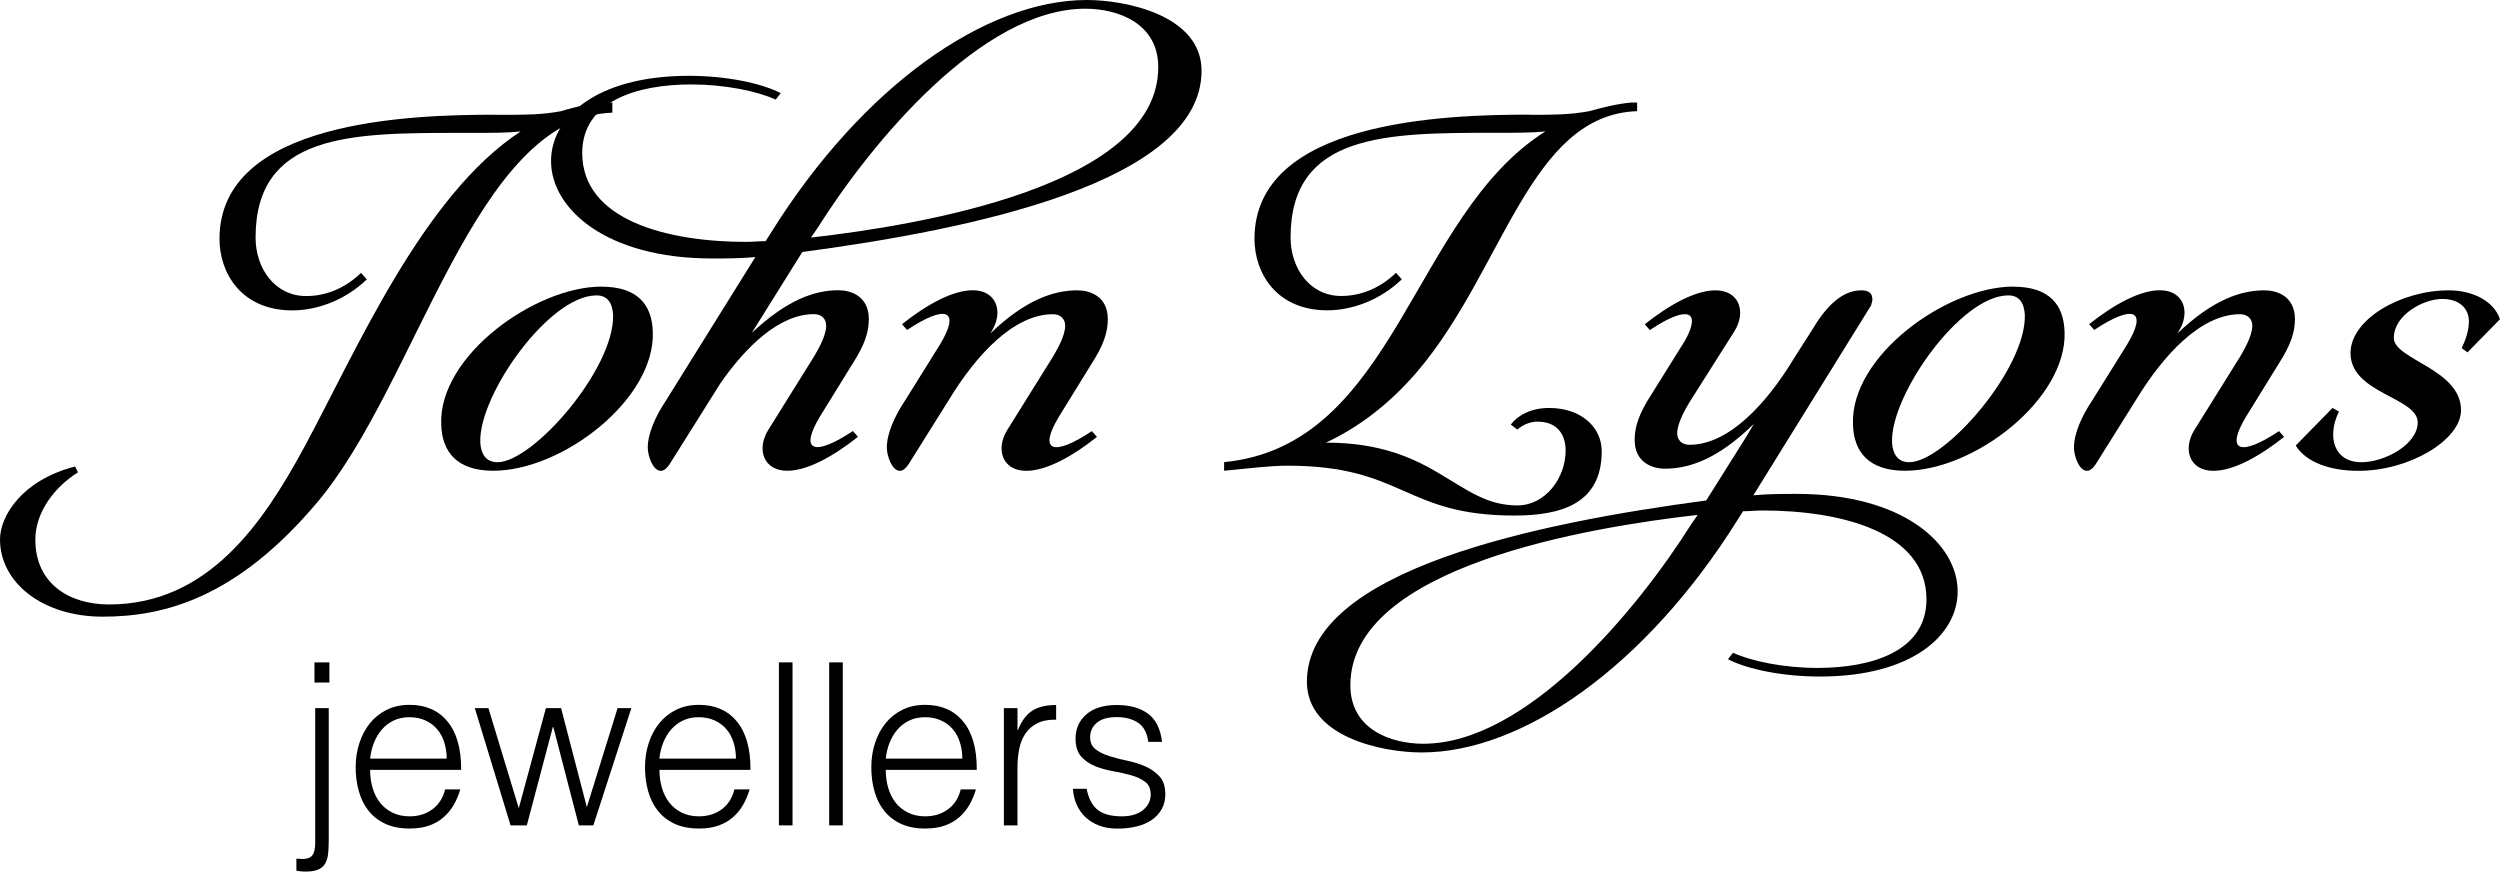 <?xml version="1.0" encoding="UTF-8"?>
<svg id="a" data-name="Layer 1" xmlns="http://www.w3.org/2000/svg" viewBox="0 0 301.38 105.07">
  <g>
    <path d="M59.63,13.84h1.31c2.26,0,4.44,0,6.7-.44,2-.61,4-1.04,6.18-1.04v1.22c-16.63.61-23.42,32.56-35.6,47.01-9.84,11.66-18.63,13.75-25.85,13.75S0,70.25,0,65.03c0-2.79,2.61-7.14,9.05-8.79l.35.7c-2.79,1.74-5.14,4.79-5.14,8.1,0,5.4,4.18,7.83,8.88,7.83,11.93,0,18.54-9.75,23.5-18.89,6.27-11.58,14.28-30.38,26.12-38.13-1.57.17-3.48.17-6.18.17h-1.31c-12.97,0-24.46.09-24.46,12.62,0,3.74,2.35,7.05,6.09,7.05,2.18,0,4.53-.78,6.62-2.79l.7.78c-2.61,2.52-6.01,3.74-8.97,3.74-6.18,0-8.79-4.53-8.79-8.62,0-14.28,23.07-14.97,33.17-14.97Z"/>
    <path d="M72.52,34.56c4.35,0,6.09,2.18,6.18,5.48.26,8.1-10.88,16.71-19.24,16.71-4.35,0-6.18-2.26-6.27-5.57-.35-8.27,11.32-16.63,19.33-16.63ZM57.89,53.28c.09,1.48.7,2.44,2.09,2.44,4.27,0,14.1-11.23,13.93-17.76-.09-1.48-.7-2.35-2-2.35-5.75,0-14.19,12.01-14.01,17.67Z"/>
    <path d="M96.72,30.38l-6.09,9.75c4.27-4,7.57-5.14,10.45-5.14,1.48,0,3.66.7,3.66,3.48,0,1.57-.52,3.13-1.92,5.31l-3.92,6.35c-2.61,4.27-.78,4.96,3.92,1.83l.61.7c-2.96,2.35-6.09,4.09-8.53,4.09-2.87,0-3.74-2.61-2.26-4.96l5.48-8.79c.35-.61,1.48-2.44,1.48-3.74,0-.78-.52-1.39-1.48-1.39-4.18,0-8.18,3.92-11.23,8.27l-6.18,9.84c-.35.52-.7.78-1.05.78-.96,0-1.57-1.83-1.57-2.79,0-1.74.96-3.83,2.18-5.66l10.79-17.32c-1.83.17-3.57.17-5.22.17-12.8,0-19.41-6.01-19.41-11.75,0-5.22,5.4-10.27,16.63-10.27,4.44,0,8.7.87,11.06,2.09l-.61.78c-2.26-1.04-6.18-1.83-10.18-1.83-6.53,0-13.14,2-13.14,8.27,0,8.1,10.27,10.71,19.76,10.71.78,0,1.57-.09,2.35-.09l.61-.96C104.03,10.27,118.91,0,131.01,0c4.7,0,13.84,1.83,13.84,8.53,0,13.49-27.86,19.15-48.14,21.85ZM98.54,27.51l-.78,1.13c12.97-1.48,41.87-6.18,41.87-20.54,0-5.31-4.87-7.05-8.79-7.05-12.45,0-25.77,16.1-32.3,26.46Z"/>
    <path d="M119.53,39.96l-.17.26c4.27-4.09,7.66-5.22,10.53-5.22,1.48,0,3.66.7,3.66,3.48,0,1.57-.52,3.13-1.92,5.31l-3.92,6.35c-2.61,4.27-.78,4.96,3.92,1.83l.61.7c-2.96,2.35-6.09,4.09-8.53,4.09-2.87,0-3.74-2.61-2.26-4.96l5.48-8.79c.35-.61,1.48-2.44,1.48-3.74,0-.78-.52-1.39-1.48-1.39-4.79,0-9.31,5.05-12.45,10.18l-4.96,7.92c-.35.52-.7.78-1.04.78-.96,0-1.57-1.83-1.57-2.79,0-1.74.96-3.83,2.18-5.66l4.18-6.7c2.61-4.27.78-4.96-3.92-1.83l-.61-.7c2.96-2.35,6.09-4.09,8.53-4.09,2.87,0,3.74,2.61,2.26,4.96Z"/>
    <path d="M184.38,13.84h.44c2.26,0,4.44,0,6.79-.44,1.57-.44,3.22-.87,5.05-1.04h.7v1.04c-12.97.44-16.1,19.15-26.46,31.34-3.48,4.09-7.31,6.88-11.06,8.62,13.32,0,15.76,7.57,23.07,7.57,3.4,0,5.83-3.31,5.83-6.62,0-1.65-.78-3.48-3.39-3.48-.87,0-1.74.35-2.44.96l-.78-.61c.78-1.04,2.35-2,4.61-2,3.92,0,6.35,2.35,6.35,5.22,0,6.27-4.79,7.75-10.53,7.75-13.32,0-13.32-6.01-27.33-6.01-2.26,0-4.87.35-7.66.61v-1.04c20.72-2,22.63-29.77,38.74-39.87-1.57.17-3.4.17-5.83.17h-.44c-12.97,0-24.46.09-24.46,12.62,0,3.74,2.35,7.05,6.09,7.05,2.18,0,4.53-.78,6.62-2.79l.7.78c-2.61,2.52-6.01,3.74-8.97,3.74-6.18,0-8.79-4.53-8.79-8.62,0-14.28,23.07-14.97,33.17-14.97Z"/>
    <path d="M225.73,36.04c0,.17-.09.52-.17.78l-14.19,22.89c1.83-.17,3.57-.17,5.22-.17,12.8,0,19.41,6.01,19.41,11.75,0,5.22-5.4,10.27-16.63,10.27-4.44,0-8.71-.87-11.06-2.09l.61-.78c2.26,1.04,6.18,1.83,10.18,1.83,6.53,0,13.14-2,13.14-8.27,0-8.1-10.27-10.71-19.76-10.71-.78,0-1.57.09-2.35.09l-.61.96c-11.14,17.85-26.03,28.12-38.13,28.12-4.7,0-13.84-1.83-13.84-8.53,0-13.49,27.86-19.15,48.14-21.85l4.87-7.75.87-1.48c-4.35,4.27-7.83,5.4-10.71,5.4-1.48,0-3.66-.7-3.66-3.48,0-1.57.52-3.13,1.92-5.31l4.18-6.7c2-3.66.17-4.18-4.27-1.22l-.61-.7c2.96-2.35,6.09-4.09,8.53-4.09,2.87,0,3.74,2.61,2.26,4.96l-5.4,8.53c-.35.61-1.48,2.44-1.48,3.74,0,.78.52,1.39,1.48,1.39,4.79,0,9.31-5.05,12.45-10.18l.44-.7,1.83-2.87c1.65-2.79,3.57-4.87,6.01-4.87.87,0,1.31.35,1.31,1.04ZM203.88,63.2l.78-1.13c-12.97,1.48-41.87,6.18-41.87,20.54,0,5.31,4.87,7.05,8.79,7.05,12.45,0,25.77-16.1,32.3-26.46Z"/>
    <path d="M242.71,34.56c4.35,0,6.09,2.18,6.18,5.48.26,8.1-10.88,16.71-19.24,16.71-4.35,0-6.18-2.26-6.27-5.57-.35-8.27,11.32-16.63,19.33-16.63ZM228.08,53.28c.09,1.48.7,2.44,2.09,2.44,4.27,0,14.1-11.23,13.93-17.76-.09-1.48-.7-2.35-2-2.35-5.75,0-14.19,12.01-14.01,17.67Z"/>
    <path d="M262.64,39.96l-.17.26c4.27-4.09,7.66-5.22,10.53-5.22,1.48,0,3.66.7,3.66,3.48,0,1.57-.52,3.13-1.92,5.31l-3.92,6.35c-2.61,4.27-.78,4.96,3.92,1.83l.61.7c-2.96,2.35-6.09,4.09-8.53,4.09-2.87,0-3.74-2.61-2.26-4.96l5.48-8.79c.35-.61,1.48-2.44,1.48-3.74,0-.78-.52-1.39-1.48-1.39-4.79,0-9.31,5.05-12.45,10.18l-4.96,7.92c-.35.52-.7.78-1.04.78-.96,0-1.57-1.83-1.57-2.79,0-1.74.96-3.83,2.18-5.66l4.18-6.7c2.61-4.27.78-4.96-3.92-1.83l-.61-.7c2.96-2.35,6.09-4.09,8.53-4.09,2.87,0,3.74,2.61,2.26,4.96Z"/>
    <path d="M281.97,49.62c-.44.87-.7,1.83-.7,2.79,0,1.57.87,3.31,3.4,3.31,2.87,0,6.79-2.18,6.79-4.79,0-3.05-8.1-3.48-8.1-8.36,0-4.09,6.09-7.57,11.84-7.57,2.79,0,5.4,1.22,6.18,3.48l-3.92,4-.7-.52c.44-.87.87-2.09.87-3.22,0-1.39-.96-2.7-3.22-2.7s-5.83,1.92-5.83,4.7c0,2.61,8.1,3.74,8.1,8.71,0,3.57-6.18,7.31-12.36,7.31-3.31,0-6.27-.96-7.57-3.05l4.44-4.53.78.44Z"/>
  </g>
  <g>
    <path d="M39.63,85.37v16.02c0,.6-.03,1.13-.08,1.58-.05.45-.18.84-.37,1.16-.19.32-.47.55-.85.71s-.89.23-1.54.23c-.4,0-.75-.04-1.06-.11v-1.45c.47.05.85.06,1.15.01.29-.05.52-.15.68-.31.16-.16.28-.38.34-.65.06-.27.1-.59.1-.95v-16.24h1.64ZM39.71,82.28h-1.8v-2.43h1.8v2.43Z"/>
    <path d="M44.62,92.82c0,.76.1,1.49.3,2.17.2.68.5,1.27.89,1.77.39.5.89.9,1.49,1.2s1.29.45,2.07.45c1.07,0,1.99-.28,2.76-.85.76-.56,1.27-1.36,1.53-2.4h1.83c-.2.67-.46,1.3-.79,1.87-.33.57-.74,1.07-1.23,1.5-.49.43-1.07.76-1.75,1-.67.24-1.46.35-2.35.35-1.13,0-2.1-.19-2.92-.57-.82-.38-1.49-.9-2.02-1.57-.53-.66-.92-1.45-1.17-2.35-.26-.9-.38-1.87-.38-2.91s.15-2.01.45-2.92c.3-.91.73-1.71,1.28-2.39.56-.68,1.23-1.22,2.03-1.61.8-.39,1.71-.59,2.73-.59,1.95,0,3.48.67,4.58,2.01,1.11,1.34,1.66,3.28,1.64,5.83h-10.97ZM53.85,91.45c0-.69-.1-1.34-.29-1.95s-.47-1.14-.85-1.58c-.37-.45-.84-.8-1.41-1.06-.56-.26-1.21-.4-1.94-.4s-1.37.14-1.92.41c-.56.27-1.03.64-1.42,1.09-.39.45-.7.98-.94,1.58-.24.6-.39,1.24-.46,1.91h9.22Z"/>
    <path d="M70.74,97.32l3.71-11.95h1.66l-4.58,14.13h-1.75l-3.08-11.87h-.05l-3.14,11.87h-1.96l-4.31-14.13h1.64l3.66,12.06,3.27-12.06h1.83l3.11,11.95Z"/>
    <path d="M79.5,92.82c0,.76.1,1.49.3,2.17.2.68.5,1.27.89,1.77.39.5.89.9,1.49,1.2s1.29.45,2.07.45c1.07,0,1.99-.28,2.76-.85.76-.56,1.27-1.36,1.53-2.4h1.83c-.2.67-.46,1.3-.79,1.87-.33.57-.74,1.07-1.23,1.5-.49.43-1.07.76-1.75,1-.67.24-1.46.35-2.35.35-1.13,0-2.1-.19-2.92-.57-.82-.38-1.49-.9-2.02-1.57-.53-.66-.92-1.45-1.17-2.35-.26-.9-.38-1.87-.38-2.91s.15-2.01.45-2.92c.3-.91.73-1.71,1.28-2.39.56-.68,1.23-1.22,2.03-1.61.8-.39,1.71-.59,2.73-.59,1.95,0,3.48.67,4.58,2.01,1.11,1.34,1.66,3.28,1.64,5.83h-10.97ZM88.72,91.45c0-.69-.1-1.34-.29-1.95s-.47-1.14-.85-1.58c-.37-.45-.84-.8-1.41-1.06-.56-.26-1.21-.4-1.94-.4s-1.37.14-1.92.41c-.56.27-1.03.64-1.42,1.09-.39.45-.7.98-.94,1.58-.24.6-.39,1.24-.46,1.91h9.22Z"/>
    <path d="M93.9,99.5v-19.65h1.64v19.65h-1.64Z"/>
    <path d="M99.96,99.5v-19.65h1.64v19.65h-1.64Z"/>
    <path d="M106.78,92.82c0,.76.1,1.49.3,2.17.2.68.5,1.27.89,1.77.39.5.89.9,1.49,1.2s1.29.45,2.07.45c1.07,0,1.99-.28,2.76-.85.76-.56,1.27-1.36,1.53-2.4h1.83c-.2.67-.46,1.3-.79,1.87-.33.57-.74,1.07-1.23,1.5-.49.43-1.07.76-1.75,1-.67.24-1.46.35-2.35.35-1.13,0-2.1-.19-2.92-.57-.82-.38-1.49-.9-2.02-1.57-.53-.66-.92-1.45-1.17-2.35-.26-.9-.38-1.87-.38-2.91s.15-2.01.45-2.92c.3-.91.73-1.71,1.28-2.39.56-.68,1.23-1.22,2.03-1.61.8-.39,1.71-.59,2.73-.59,1.95,0,3.48.67,4.58,2.01,1.11,1.34,1.66,3.28,1.64,5.83h-10.97ZM116.01,91.45c0-.69-.1-1.34-.29-1.95s-.47-1.14-.85-1.58c-.37-.45-.84-.8-1.41-1.06-.56-.26-1.21-.4-1.94-.4s-1.37.14-1.92.41c-.56.27-1.03.64-1.42,1.09-.39.45-.7.98-.94,1.58-.24.6-.39,1.24-.46,1.91h9.22Z"/>
    <path d="M122.66,99.5h-1.64v-14.13h1.64v2.65h.05c.45-1.13,1.04-1.91,1.76-2.36.72-.45,1.67-.67,2.85-.67v1.77c-.93-.02-1.69.13-2.29.44-.6.31-1.08.73-1.43,1.26-.35.53-.6,1.15-.74,1.87-.14.72-.2,1.47-.2,2.25v6.93Z"/>
    <path d="M130.99,95.08c.25,1.22.71,2.08,1.38,2.58.66.5,1.61.75,2.85.75.6,0,1.12-.07,1.56-.22.44-.15.8-.34,1.08-.59.28-.25.5-.52.64-.83.15-.31.22-.64.22-.98,0-.69-.22-1.2-.67-1.54s-1.01-.6-1.68-.79c-.67-.19-1.4-.35-2.18-.49-.78-.14-1.51-.34-2.18-.61s-1.23-.66-1.68-1.17c-.45-.51-.67-1.23-.67-2.16,0-1.18.43-2.15,1.3-2.91.86-.75,2.09-1.13,3.67-1.13s2.77.34,3.73,1.02,1.53,1.82,1.73,3.42h-1.66c-.15-1.09-.56-1.86-1.24-2.31-.68-.45-1.54-.67-2.58-.67s-1.83.22-2.37.67c-.55.45-.82,1.03-.82,1.76,0,.64.22,1.12.67,1.46.45.34,1,.61,1.68.82.67.21,1.4.4,2.18.56.78.16,1.51.4,2.18.7.67.3,1.23.71,1.68,1.21.45.51.67,1.22.67,2.13,0,.67-.15,1.27-.44,1.79s-.69.95-1.2,1.3c-.51.35-1.11.61-1.82.78-.7.17-1.47.26-2.31.26s-1.58-.12-2.22-.37c-.65-.25-1.2-.59-1.65-1.02-.45-.44-.81-.95-1.06-1.53-.25-.58-.4-1.21-.44-1.88h1.66Z"/>
  </g>
</svg>